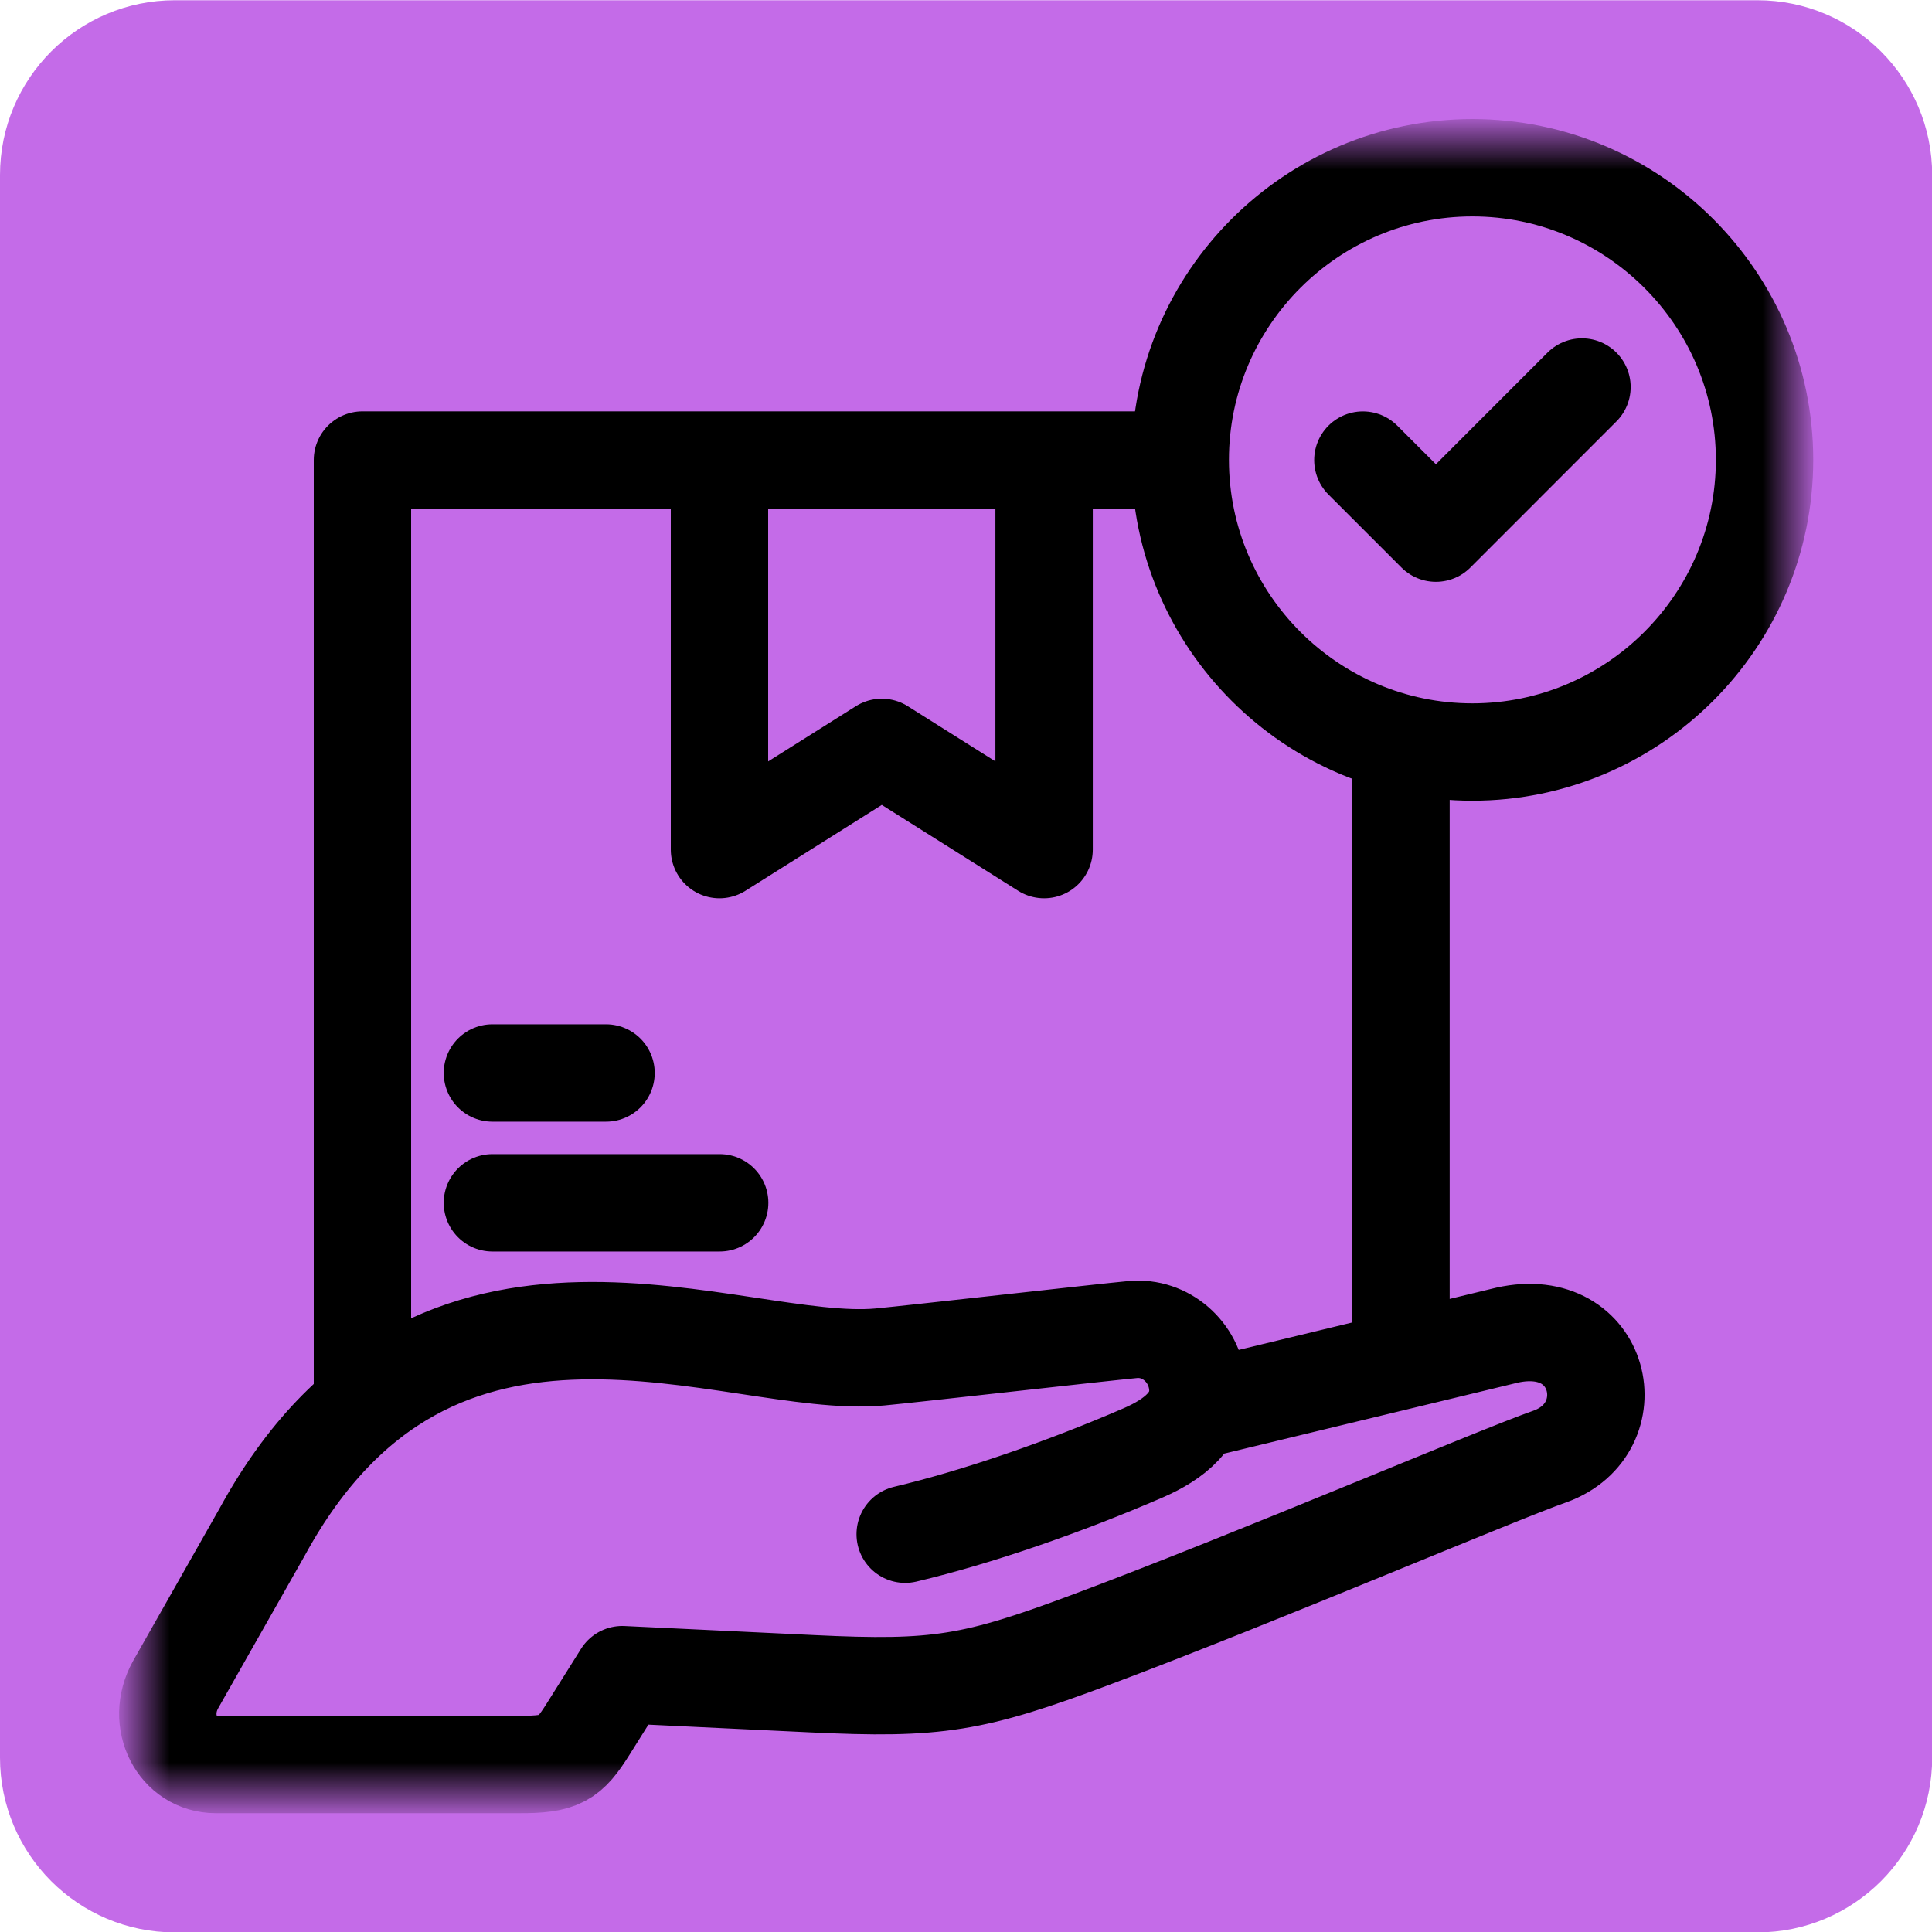 <svg width="40" height="40" viewBox="0 0 40 40" fill="none" xmlns="http://www.w3.org/2000/svg">
<g clip-path="url(#clip0_2236_12469)">
<path d="M36.384 0.005H3.62C1.621 0.005 0 1.625 0 3.625V36.388C0 38.388 1.621 40.008 3.62 40.008H36.384C38.383 40.008 40.004 38.388 40.004 36.388V3.625C40.004 1.625 38.383 0.005 36.384 0.005Z" fill="#C46BE8"/>
<mask id="mask0_2236_12469" style="mask-type:luminance" maskUnits="userSpaceOnUse" x="2" y="2" width="36" height="36">
<path d="M37.202 2.805H2.799V37.208H37.202V2.805Z" fill="white"/>
</mask>
<g mask="url(#mask0_2236_12469)">
<path d="M24.813 29.187L31.202 27.643C33.182 27.203 33.694 29.576 32.09 30.155C30.986 30.54 26.025 32.66 22.609 33.94C20.153 34.86 19.409 34.984 16.82 34.86L12.884 34.672L12.176 35.8C11.788 36.416 11.612 36.536 10.744 36.532C8.588 36.532 6.619 36.532 4.467 36.532C3.675 36.532 3.211 35.64 3.635 34.88L5.427 31.72C9.004 25.159 15.18 28.375 18.216 28.095C18.865 28.035 22.805 27.587 23.453 27.527C24.129 27.463 24.733 27.987 24.797 28.687C24.857 29.387 24.301 29.803 23.677 30.076C22.033 30.788 20.241 31.408 18.741 31.764" stroke="black" stroke-width="2.016" stroke-linecap="round" stroke-linejoin="round"/>
<path d="M29.006 15.726V28.031M7.504 28.963V9.525H24.102" stroke="black" stroke-width="2.016" stroke-linecap="round" stroke-linejoin="round"/>
<path d="M30.484 15.57C33.816 15.57 36.533 12.854 36.533 9.521C36.533 6.189 33.816 3.473 30.484 3.473C27.152 3.473 24.436 6.189 24.436 9.521C24.436 12.854 27.152 15.57 30.484 15.57Z" stroke="black" stroke-width="2.016" stroke-linecap="round" stroke-linejoin="round"/>
<path d="M21.617 9.862V17.59L18.257 15.474L14.896 17.59V9.862" stroke="black" stroke-width="2.016" stroke-linecap="round" stroke-linejoin="round"/>
<path d="M10.195 22.215H12.547" stroke="black" stroke-width="2.016" stroke-linecap="round" stroke-linejoin="round"/>
<path d="M10.195 24.903H14.9" stroke="black" stroke-width="2.016" stroke-linecap="round" stroke-linejoin="round"/>
<path d="M32.753 8.013L29.729 11.038L28.217 9.526" stroke="black" stroke-width="2.016" stroke-linecap="round" stroke-linejoin="round"/>
</g>
</g>
<defs>
<clipPath id="clip0_2236_12469">
<rect width="40.004" height="40.004" fill="white" transform="translate(0 0.005)"/>
</clipPath>
</defs>
</svg>
